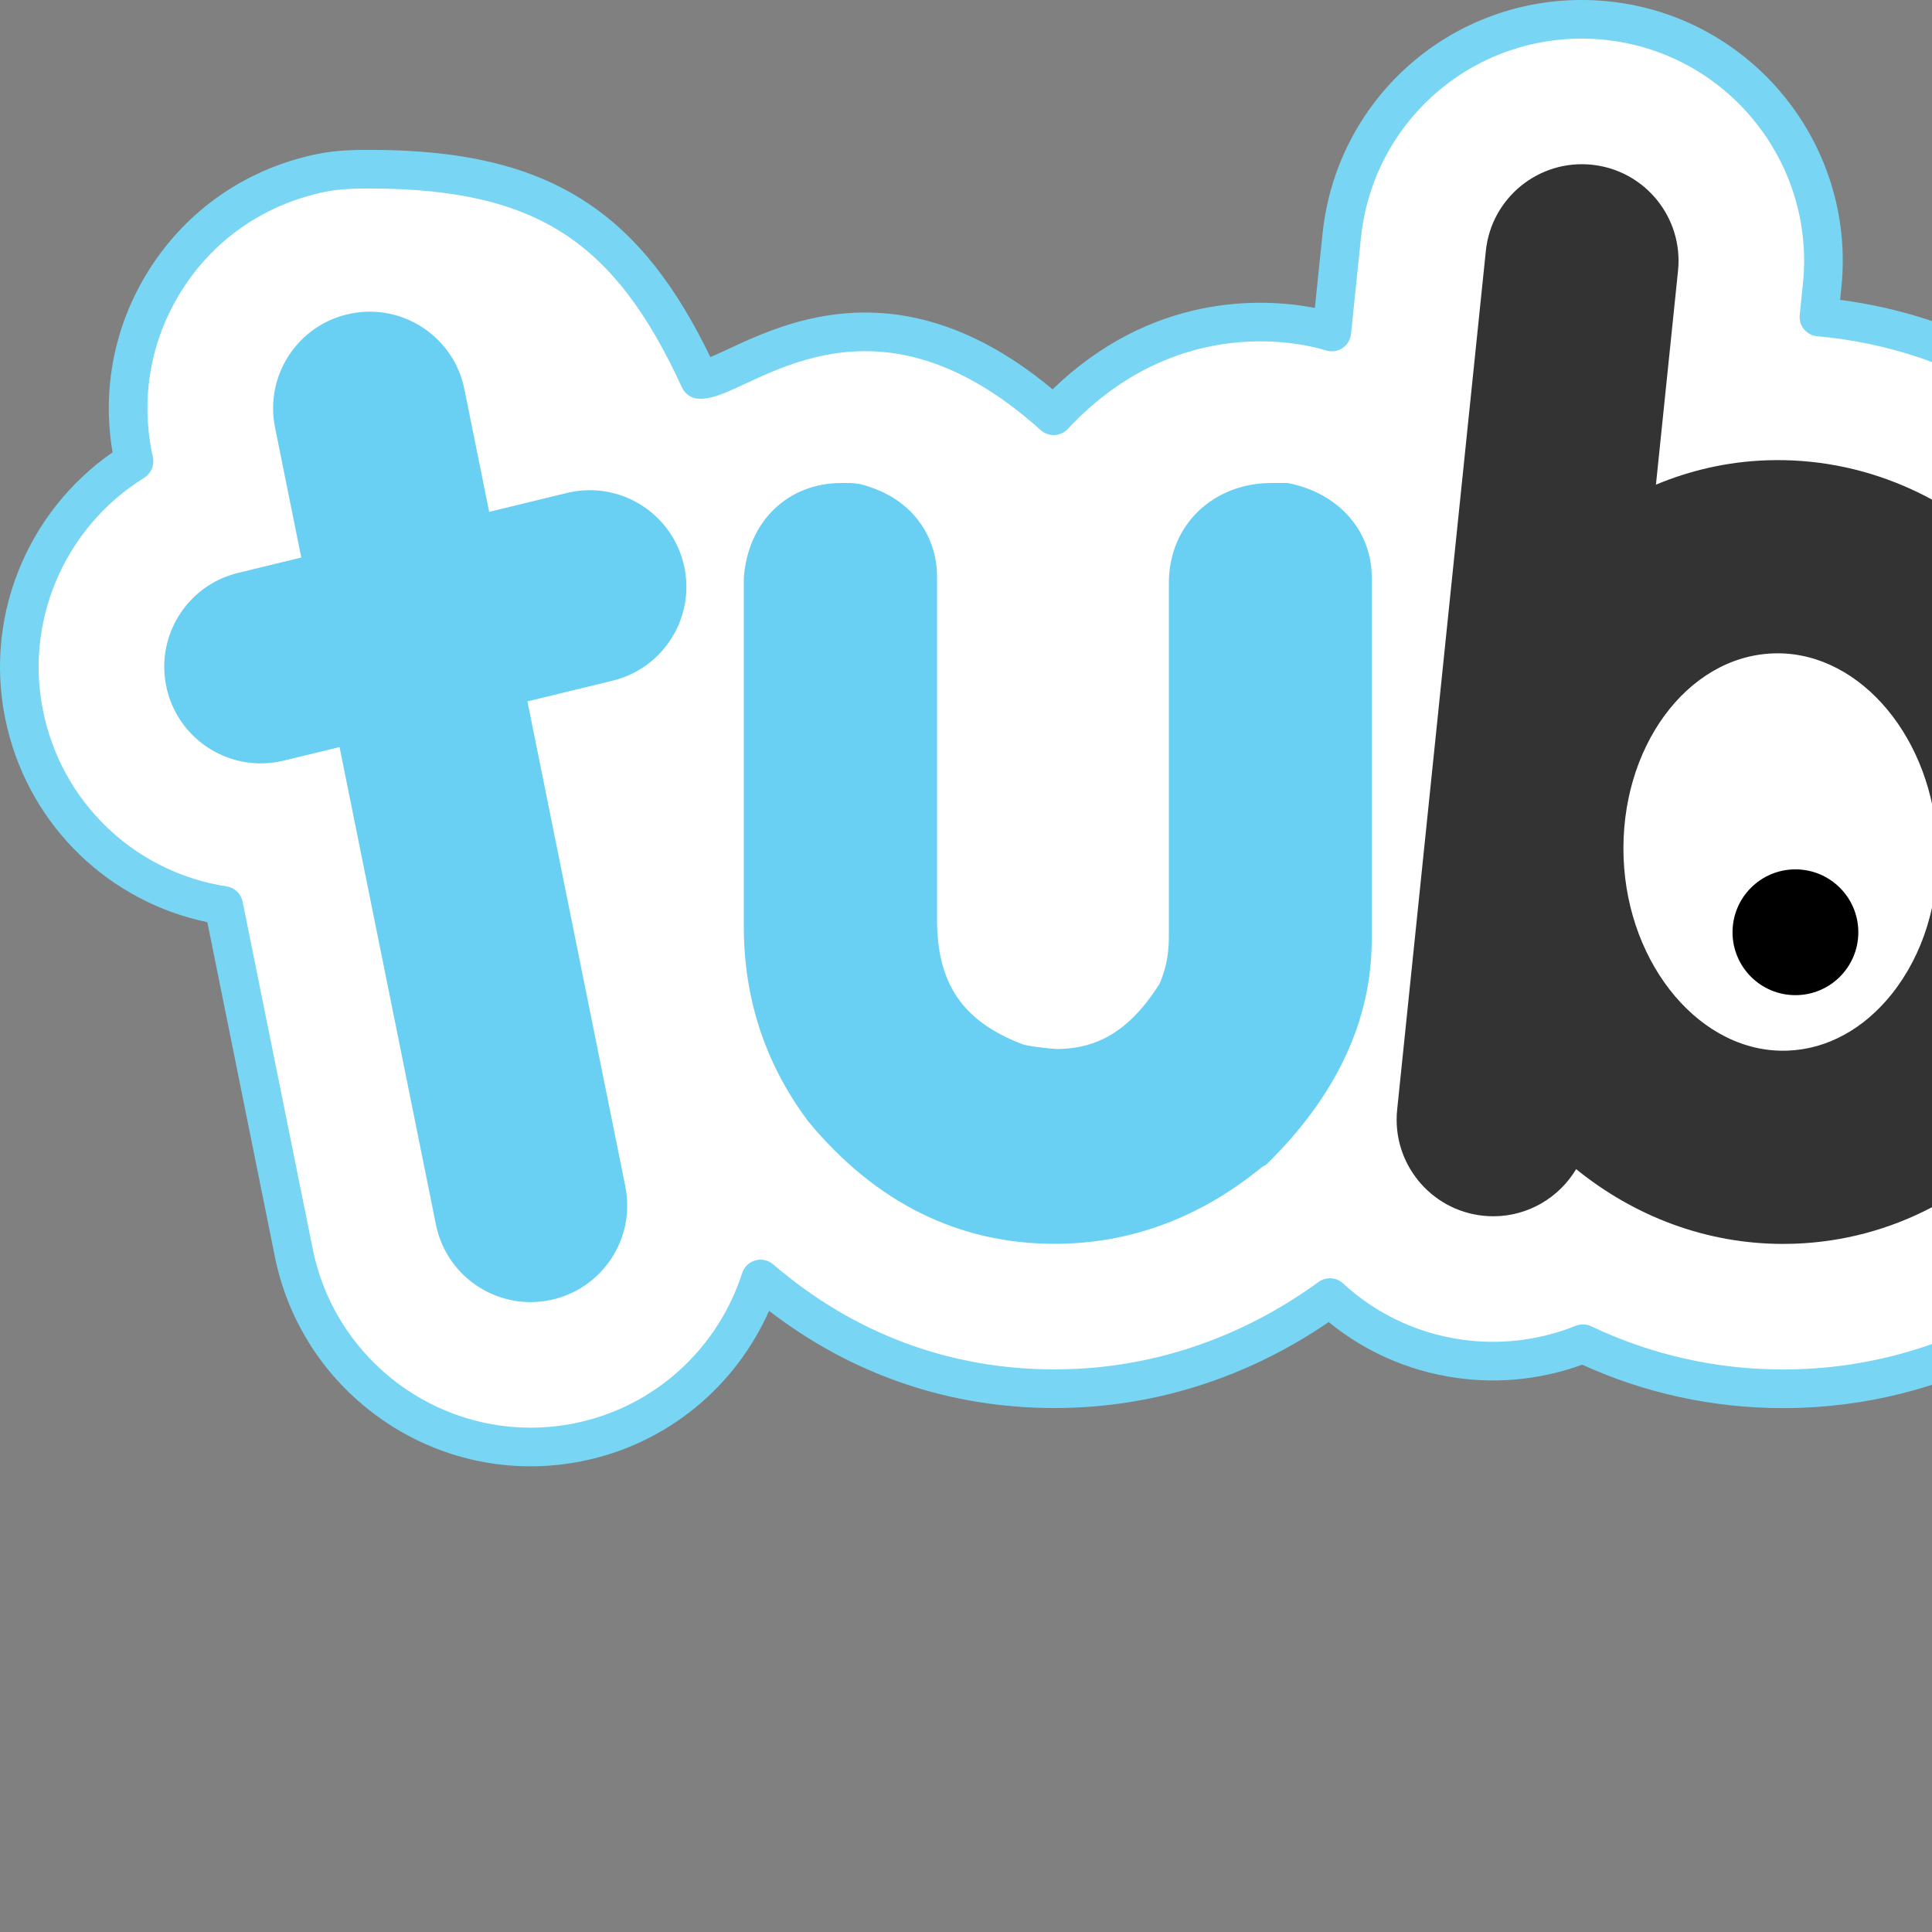 <?xml version="1.0" standalone="no"?>
<!DOCTYPE svg PUBLIC "-//W3C//DTD SVG 20010904//EN"
  "http://www.w3.org/TR/2001/REC-SVG-20010904/DTD/svg10.dtd">
<svg width="200" height="200">
<rect width="100%" height="100%" fill="#808080" stroke="none"/>
<g style="fill:black;fill-opacity:1;stroke:none;stroke-width:1;stroke-opacity:0;fill-rule:nonzero;fill:none;">
<g style="fill:white;">
  <path d="M410.104 61.324C408.351 54.881 404.195 49.505 398.403 46.19C394.626 44.026 390.334 42.883 385.99 42.883C377.095 42.883 368.823 47.648 364.363 55.328C361.258 45.27 352.198 38.264 341.674 37.768L341.996 31.588C342.345 24.919 340.074 18.513 335.604 13.551C331.134 8.59 325 5.666 318.362 5.32C304.508 4.575 292.779 15.244 292.064 28.982L291.894 32.233C290.846 32.162 289.799 32.127 288.758 32.127C277.82 32.127 267.478 35.845 258.886 42.257C257.795 29.509 246.937 19.369 234.014 19.369C233.773 19.369 233.533 19.372 233.339 19.378C226.664 19.549 220.454 22.31 215.855 27.15C212.467 30.715 210.257 35.096 209.393 39.823C203.07 35.955 195.92 33.486 188.294 32.816L188.629 29.568C190.045 15.856 180.041 3.548 166.328 2.131C165.474 2.043 164.606 1.998 163.749 1.998C150.899 1.998 140.214 11.642 138.893 24.431L137.867 34.368C133.939 33.152 120.55 30.769 109.072 43.04C89.98 25.869 76.318 39.488 72.417 39.28C65.229 23.62 56.479 17.514 38.283 17.514C36.624 17.514 34.955 17.556 33.325 17.885C26.78 19.206 21.14 22.935 17.446 28.498C13.752 34.061 12.445 40.698 13.766 47.244L13.873 47.761C4.917 53.297 0.092 64.161 2.71 74.936C5.136 84.914 13.273 92.218 23.157 93.737L30.424 129.739C32.77 141.36 43.071 149.792 54.919 149.792C56.579 149.792 58.248 149.625 59.879 149.296C69.061 147.441 76.049 140.742 78.733 132.401C87.418 139.853 97.787 143.76 109.172 143.76C119.373 143.76 129.174 140.505 137.671 134.325C141.609 137.955 146.588 140.215 152.01 140.774C156.072 141.196 160.174 140.588 163.865 139.101C170.333 142.176 177.347 143.769 184.599 143.769C185.191 143.769 185.789 143.758 186.393 143.736C195.069 143.412 203.257 140.813 210.446 136.244C213.467 148.362 224.439 157.37 237.48 157.37C249.986 157.37 260.593 149.087 264.106 137.72C267.992 139.706 272.187 141.188 276.642 142.056C279.454 142.604 282.446 142.87 285.79 142.87C290.385 142.87 294.974 142.203 299.415 140.909C302.88 143.014 306.867 144.288 311.068 144.507C311.506 144.53 311.945 144.541 312.381 144.541C313.49 144.541 314.581 144.462 315.653 144.322C315.263 147.498 315.489 150.75 316.354 153.93C318.107 160.374 322.263 165.749 328.053 169.064C331.83 171.228 336.123 172.372 340.468 172.372C349.415 172.372 357.733 167.551 362.174 159.79L407.674 80.305C410.994 74.509 411.856 67.769 410.104 61.324Z"/>
</g>
<g style="fill-rule:evenodd;clip-rule:evenodd;fill:#78D5F4;">
  <path d="M136.904 24.226C138.33 10.418 149.873 -0.002 163.749 -0.002C164.675 -0.002 165.612 0.047 166.533 0.142L166.534 0.142C181.345 1.672 192.148 14.963 190.618 29.773L190.488 31.043C196.749 31.851 202.671 33.825 208.068 36.751C209.258 32.683 211.406 28.929 214.405 25.772C219.368 20.549 226.079 17.565 233.282 17.379C233.502 17.372 233.761 17.369 234.014 17.369C246.844 17.369 257.768 26.598 260.382 38.767C268.732 33.276 278.484 30.127 288.758 30.127C289.171 30.127 289.586 30.132 290.001 30.143L290.067 28.878C290.067 28.878 290.067 28.878 290.067 28.878C290.839 14.043 303.504 2.519 318.468 3.323C325.636 3.697 332.266 6.859 337.09 12.212L335.604 13.551L337.09 12.212C341.915 17.568 344.37 24.493 343.993 31.692C343.993 31.692 343.993 31.692 343.993 31.692L343.772 35.939C352.97 37.057 360.902 42.801 364.848 51.082C369.923 44.708 377.705 40.883 385.99 40.883C390.683 40.883 395.318 42.117 399.397 44.455C405.65 48.033 410.142 53.845 412.034 60.799L412.034 60.799C413.925 67.756 412.993 75.042 409.41 81.299M409.409 81.299L363.91 160.783C363.91 160.783 363.91 160.783 363.91 160.784C359.112 169.168 350.132 174.372 340.468 174.372C335.774 174.372 331.138 173.137 327.059 170.8C320.809 167.221 316.316 161.41 314.424 154.455C313.711 151.834 313.4 149.164 313.481 146.517C313.117 146.533 312.75 146.541 312.381 146.541C311.912 146.541 311.438 146.529 310.963 146.504C306.729 146.283 302.698 145.071 299.139 143.065C294.781 144.256 290.29 144.87 285.79 144.87C282.339 144.87 279.216 144.595 276.26 144.019C272.39 143.265 268.709 142.067 265.248 140.492C260.865 151.536 250.075 159.37 237.48 159.37C224.431 159.37 213.323 150.96 209.266 139.284C202.34 143.202 194.608 145.431 186.468 145.735L186.466 145.735C185.838 145.758 185.216 145.769 184.599 145.769C177.342 145.769 170.308 144.236 163.79 141.272C160.021 142.647 155.897 143.188 151.805 142.763C146.504 142.217 141.587 140.161 137.544 136.862C129.023 142.686 119.291 145.76 109.172 145.76C98.241 145.76 88.195 142.298 79.614 135.695C76.186 143.427 69.191 149.455 60.275 151.256L60.275 151.257C58.514 151.612 56.712 151.792 54.919 151.792C42.118 151.792 30.998 142.688 28.463 130.135L30.424 129.739L28.463 130.135L21.465 95.463C11.419 93.378 3.271 85.71 0.767 75.409L0.767 75.408C-1.946 64.243 2.738 52.999 11.654 46.824C10.492 40.022 11.947 33.165 15.78 27.392C19.774 21.377 25.876 17.348 32.929 15.925C34.769 15.553 36.61 15.514 38.283 15.514C47.59 15.514 54.761 17.073 60.568 20.848C66.008 24.383 70.027 29.717 73.535 36.961C73.548 36.955 73.562 36.95 73.576 36.944C74.109 36.727 74.707 36.449 75.427 36.114C75.691 35.991 75.97 35.861 76.269 35.724C78.431 34.729 81.277 33.5 84.663 32.836C91.253 31.545 99.559 32.461 108.963 40.3C119.147 30.456 130.464 30.778 136.113 31.878L136.904 24.226L138.893 24.431L136.904 24.226M163.749 3.998C151.925 3.998 142.098 12.866 140.882 24.637L139.856 34.573C139.795 35.169 139.469 35.706 138.969 36.037C138.47 36.367 137.848 36.456 137.276 36.279C133.716 35.177 121.27 32.927 110.533 44.406C109.788 45.202 108.545 45.255 107.735 44.527C98.641 36.349 91.086 35.654 85.432 36.762C82.529 37.331 80.035 38.394 77.941 39.357C77.693 39.472 77.444 39.588 77.198 39.702C76.445 40.053 75.715 40.392 75.082 40.65C74.304 40.966 73.29 41.329 72.311 41.277C71.568 41.238 70.909 40.79 70.599 40.114C67.085 32.458 63.304 27.397 58.388 24.201C53.474 21.008 47.172 19.514 38.283 19.514C36.638 19.514 35.141 19.559 33.721 19.846L33.325 17.885L33.721 19.846C27.684 21.064 22.506 24.493 19.112 29.604C15.712 34.725 14.511 40.82 15.726 46.844C15.726 46.845 15.726 46.847 15.726 46.848L15.832 47.356C16.002 48.179 15.639 49.02 14.925 49.462C6.681 54.558 2.246 64.557 4.653 74.463C6.886 83.647 14.37 90.363 23.461 91.76C24.29 91.888 24.951 92.519 25.117 93.341L32.385 129.343C34.542 140.032 44.024 147.792 54.919 147.792C56.446 147.792 57.982 147.638 59.483 147.335C67.924 145.63 74.357 139.472 76.829 131.788C77.034 131.151 77.545 130.658 78.19 130.476C78.834 130.294 79.527 130.447 80.035 130.883C88.365 138.03 98.274 141.76 109.172 141.76C118.935 141.76 128.327 138.648 136.495 132.708C137.266 132.147 138.325 132.208 139.027 132.854C142.647 136.191 147.222 138.27 152.215 138.785L152.217 138.785C155.948 139.172 159.723 138.613 163.118 137.246C163.636 137.037 164.219 137.055 164.724 137.295C170.923 140.242 177.644 141.769 184.599 141.769C185.166 141.769 185.739 141.758 186.318 141.737C194.636 141.427 202.48 138.937 209.373 134.556C209.916 134.211 210.591 134.148 211.188 134.387C211.785 134.625 212.231 135.136 212.387 135.76C215.191 147.011 225.381 155.37 237.48 155.37C249.082 155.37 258.933 147.684 262.195 137.129C262.37 136.565 262.784 136.107 263.328 135.877C263.873 135.648 264.49 135.67 265.016 135.939C268.741 137.843 272.759 139.262 277.024 140.093C279.692 140.613 282.554 140.87 285.79 140.87C290.192 140.87 294.592 140.231 298.856 138.989C299.394 138.832 299.974 138.908 300.453 139.2C303.643 141.137 307.31 142.308 311.172 142.51L311.173 142.51C311.574 142.531 311.978 142.541 312.381 142.541C313.395 142.541 314.399 142.469 315.394 142.339C316.007 142.259 316.623 142.467 317.062 142.902C317.501 143.338 317.713 143.952 317.638 144.566C317.28 147.484 317.487 150.475 318.284 153.405C319.898 159.338 323.717 164.277 329.047 167.328L329.047 167.329C332.522 169.32 336.473 170.372 340.468 170.372C348.698 170.372 356.354 165.935 360.438 158.797L360.438 158.796L405.938 79.311L405.939 79.311C408.995 73.975 409.787 67.782 408.174 61.849C406.56 55.917 402.741 50.977 397.41 47.926L397.409 47.925C393.934 45.934 389.985 44.883 385.99 44.883C377.808 44.883 370.195 49.269 366.093 56.332C365.694 57.019 364.926 57.405 364.137 57.315C363.348 57.225 362.686 56.677 362.452 55.918C359.596 46.667 351.264 40.222 341.58 39.766C341.048 39.741 340.549 39.505 340.191 39.11C339.834 38.716 339.649 38.195 339.677 37.664L339.999 31.484L339.999 31.483C340.32 25.345 338.233 19.458 334.118 14.89C330.002 10.322 324.365 7.636 318.258 7.317L318.255 7.317C305.512 6.632 294.719 16.445 294.061 29.086V29.086L293.891 32.337C293.863 32.873 293.622 33.374 293.221 33.729C292.82 34.085 292.293 34.265 291.759 34.228C290.756 34.16 289.754 34.127 288.758 34.127C278.282 34.127 268.354 37.687 260.082 43.86C259.5 44.294 258.729 44.379 258.067 44.081C257.404 43.784 256.955 43.151 256.893 42.428C255.89 30.702 245.886 21.369 234.014 21.369C233.787 21.369 233.568 21.372 233.401 21.377L233.39 21.377C227.246 21.535 221.539 24.072 217.305 28.528L217.305 28.528C214.184 31.811 212.154 35.838 211.36 40.183C211.242 40.831 210.811 41.38 210.209 41.649C209.608 41.918 208.912 41.873 208.349 41.529C202.277 37.815 195.423 35.45 188.119 34.808C187.585 34.761 187.093 34.502 186.752 34.089C186.411 33.676 186.25 33.144 186.305 32.611L186.64 29.363L186.64 29.363C187.942 16.75 178.737 5.424 166.123 4.12M163.749 3.998C164.537 3.998 165.336 4.039 166.122 4.12Z"/>
</g>
<g style="fill:white;">
  <path d="M285.98 115.646C299.051 115.646 309.647 103.384 309.647 88.258C309.647 73.132 299.051 60.87 285.98 60.87C272.909 60.87 262.313 73.132 262.313 88.258C262.313 103.384 272.909 115.646 285.98 115.646Z"/>
</g>
<g style="fill:black;">
  <path d="M285.776 102.358C289.479 102.358 292.48 99.356 292.48 95.654C292.48 91.951 289.479 88.95 285.776 88.95C282.073 88.95 279.072 91.951 279.072 95.654C279.072 99.356 282.073 102.358 285.776 102.358Z"/>
</g>
<g style="fill:white;">
  <path d="M184.98 116.646C198.051 116.646 208.647 104.384 208.647 89.258C208.647 74.132 198.051 61.87 184.98 61.87C171.909 61.87 161.313 74.132 161.313 89.258C161.313 104.384 171.909 116.646 184.98 116.646Z"/>
</g>
<g style="fill:black;">
  <path d="M185.862 103.018C189.458 103.018 192.373 100.103 192.373 96.507C192.373 92.911 189.458 89.996 185.862 89.996C182.266 89.996 179.351 92.911 179.351 96.507C179.351 100.103 182.266 103.018 185.862 103.018Z"/>
</g>
<g style="fill:#69D0F3;">
  <path d="M133.273 49.998L132.357 50H131.613C125.736 50 121 54.199 121 60.369V96.93C121 98.399 120.828 100.054 120.025 101.851C116.383 107.664 112.543 108.554 109.431 108.597C107.328 108.445 106.309 108.229 105.913 108.124C99.67 105.755 97 101.867 97 95.165V59.612C97 56.093 94.947 51.593 88.989 50.1L88.093 50H87.106C81.585 50 77.441 53.941 77.003 59.785L77 59.944V95.921C77 103.269 79.159 109.955 83.455 115.793L83.585 115.983L83.732 116.165C90.678 124.522 99.237 128.759 109.173 128.759C116.856 128.759 123.97 126.172 130.32 121.07L130.623 120.827L131.084 120.556C138.204 113.598 141.999 105.776 141.999 97.308V59.738C142 54.788 138.383 50.957 133.273 49.998Z"/>
</g>
<g style="fill:#69D0F3;">
  <path d="M70.771 58.384C69.466 53.018 64.063 49.728 58.692 51.029L50.638 52.987L48.075 40.288C46.982 34.874 41.706 31.371 36.294 32.464C30.88 33.557 27.377 38.831 28.47 44.245L31.189 57.715L24.641 59.306C19.274 60.611 15.981 66.018 17.286 71.385C18.398 75.958 22.489 79.026 26.995 79.026C27.777 79.026 28.571 78.933 29.365 78.741L35.15 77.335L45.128 126.77C46.086 131.516 50.257 134.793 54.92 134.793C55.576 134.793 56.242 134.728 56.909 134.593C62.323 133.5 65.826 128.226 64.733 122.812L54.598 72.606L63.415 70.463C68.782 69.159 72.075 63.751 70.771 58.384Z"/>
</g>
<g style="fill:#333333;">
  <path d="M220.539 86.845C219.699 64.398 202.957 46.907 182.797 47.654C178.795 47.804 174.974 48.689 171.422 50.172L173.709 28.028C174.276 22.534 170.283 17.621 164.789 17.053C159.295 16.486 154.382 20.479 153.814 25.973L144.633 114.879C144.066 120.373 148.059 125.286 153.553 125.854C153.903 125.89 154.249 125.908 154.593 125.908C158.179 125.908 161.397 123.98 163.161 121.029C169.184 125.907 176.591 128.77 184.599 128.77C185.008 128.77 185.421 128.762 185.832 128.747C195.799 128.374 204.915 123.612 211.498 115.337C217.723 107.511 220.934 97.393 220.539 86.845ZM195.846 102.885C192.952 106.523 189.13 108.609 185.083 108.76C176.168 109.124 168.495 100.018 168.075 88.808C167.651 77.471 174.59 67.975 183.544 67.64C183.706 67.634 183.867 67.631 184.028 67.631C192.728 67.631 200.14 76.586 200.551 87.593C200.769 93.367 199.098 98.798 195.846 102.885Z"/>
</g>
<g style="fill:#333333;">
  <path d="M317.55 20.297C312.062 20 307.33 24.247 307.043 29.762L305.884 51.978C302.604 49.969 298.966 48.507 295.034 47.741C292.969 47.339 290.857 47.126 288.758 47.126C271.064 47.126 255.475 61.197 251.692 80.608C247.415 102.567 259.895 123.573 279.513 127.397C281.576 127.799 283.688 128 285.787 128H285.79C291.935 128 297.824 126.241 303.055 123.219C304.437 126.775 307.795 129.348 311.853 129.559C312.03 129.569 312.207 129.557 312.382 129.557C317.665 129.557 322.081 125.408 322.36 120.07L327.016 30.808C327.304 25.293 323.065 20.585 317.55 20.297ZM285.789 108.008C284.97 108.008 284.144 107.928 283.338 107.771C274.543 106.057 269.153 95.603 271.322 84.469C273.247 74.593 280.743 67.144 288.758 67.144C289.576 67.144 290.401 67.224 291.208 67.381C300.003 69.095 305.394 79.548 303.224 90.684C301.299 100.561 293.804 108.008 285.789 108.008Z"/>
</g>
<g style="fill:#333333;">
  <path d="M235.475 112.87C235.562 112.87 235.649 112.869 235.736 112.867C241.257 112.725 245.619 108.135 245.477 102.614L243.977 44.114C243.835 38.593 239.214 34.215 233.724 34.374C228.203 34.516 223.841 39.106 223.983 44.627L225.483 103.127C225.622 108.56 230.07 112.87 235.475 112.87Z"/>
</g>
<g style="fill:#333333;">
  <path d="M237.479 116.646C230.386 116.646 224.617 122.416 224.617 129.508C224.617 136.6 230.387 142.37 237.479 142.37C244.571 142.37 250.341 136.6 250.341 129.508C250.341 122.416 244.572 116.646 237.479 116.646Z"/>
</g>
<g style="fill:#333333;">
  <path d="M390.947 59.206C386.156 56.462 380.044 58.124 377.301 62.917L358.863 95.125L350.182 60.302C348.845 54.943 343.413 51.683 338.06 53.018C332.702 54.354 329.44 59.781 330.776 65.14L343.776 117.289C343.997 118.176 344.334 119.003 344.759 119.764L331.8 142.403C329.056 147.196 330.718 153.306 335.511 156.049C337.077 156.946 338.784 157.372 340.469 157.372C343.939 157.372 347.311 155.564 349.157 152.338L394.657 72.852C397.402 68.059 395.74 61.949 390.947 59.206Z"/>
</g>
</g>
</svg>
